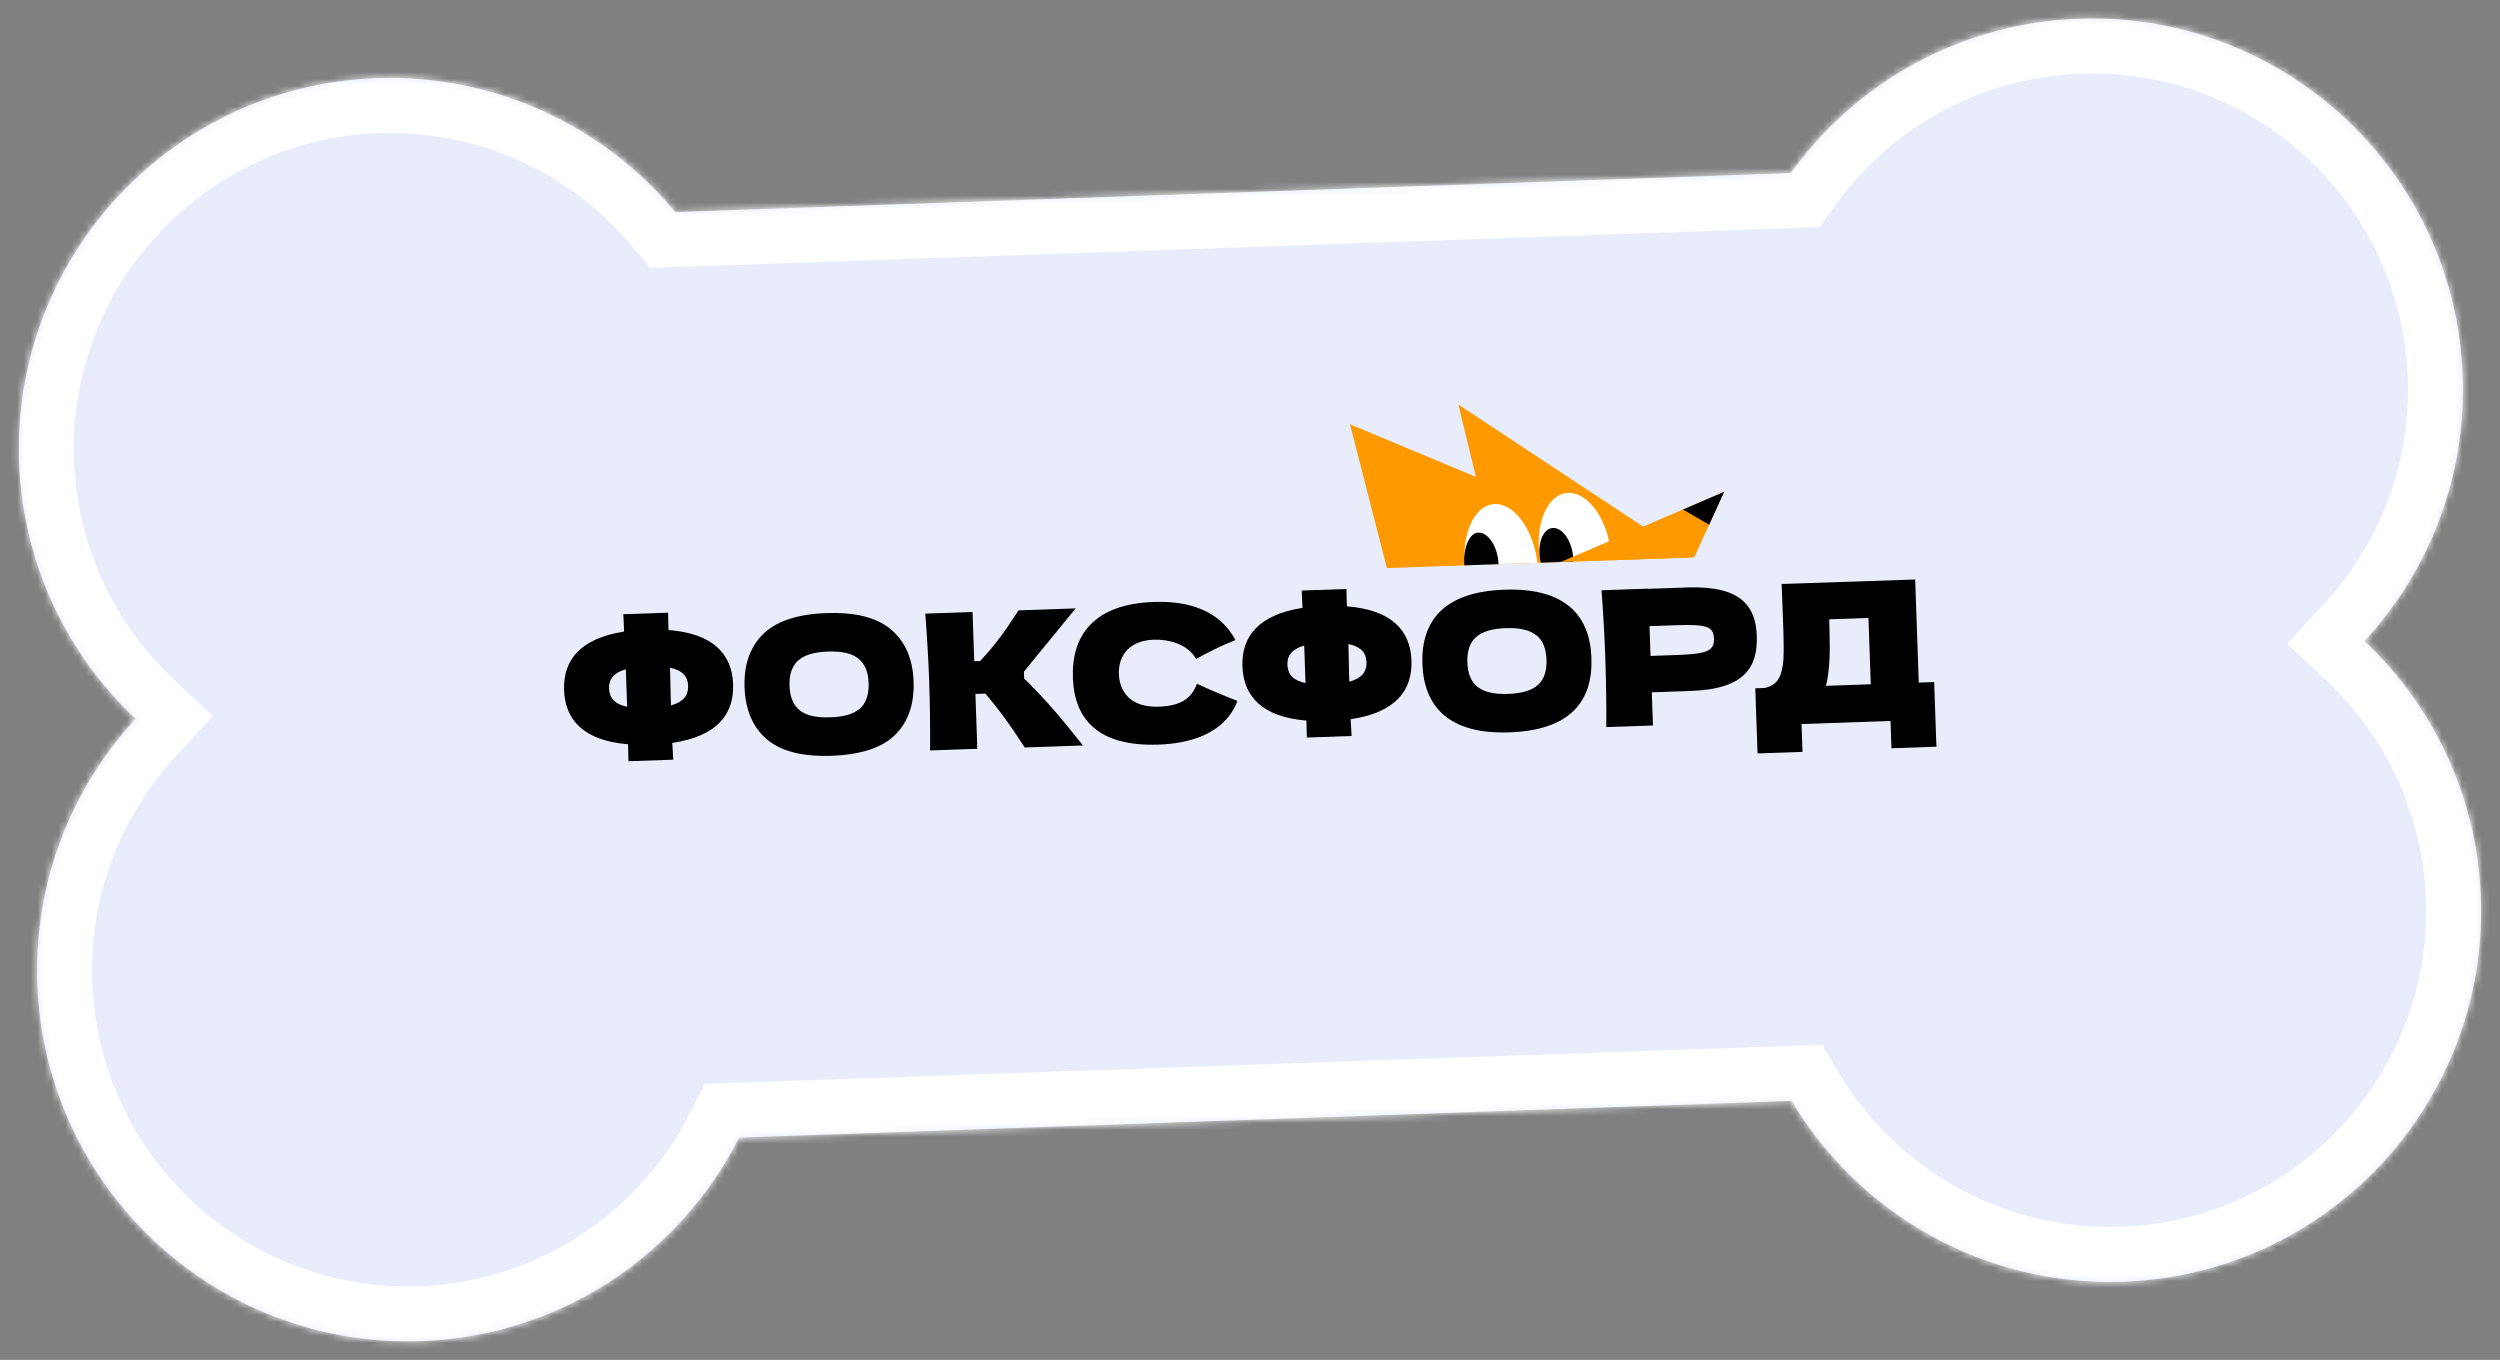 <svg width="364" height="198" viewBox="0 0 364 198" fill="none" xmlns="http://www.w3.org/2000/svg">
<rect x="0" y="0" width="364" height="198" fill="#808080" stroke="none"/>
<mask id="path-1-inside-1_313_2180" fill="white">
<path d="M302.717 2.728C332.522 1.688 357.528 25.006 358.569 54.811C359.086 69.621 353.587 83.246 344.268 93.334C354.268 102.748 360.702 115.956 361.219 130.766C362.26 160.571 338.942 185.576 309.137 186.617C288.752 187.329 270.612 176.645 260.849 160.285L107.62 165.636C99.022 182.637 81.672 194.56 61.287 195.271C31.482 196.312 6.476 172.994 5.435 143.189C4.918 128.379 10.416 114.755 19.734 104.666C9.735 95.252 3.3 82.045 2.783 67.235C1.742 37.43 25.06 12.424 54.865 11.383C72.251 10.776 88.002 18.458 98.317 30.879L260.73 25.207C270.154 12.097 285.332 3.335 302.717 2.728Z"/>
</mask>
<path d="M302.717 2.728C332.522 1.688 357.528 25.006 358.569 54.811C359.086 69.621 353.587 83.246 344.268 93.334C354.268 102.748 360.702 115.956 361.219 130.766C362.26 160.571 338.942 185.576 309.137 186.617C288.752 187.329 270.612 176.645 260.849 160.285L107.62 165.636C99.022 182.637 81.672 194.56 61.287 195.271C31.482 196.312 6.476 172.994 5.435 143.189C4.918 128.379 10.416 114.755 19.734 104.666C9.735 95.252 3.3 82.045 2.783 67.235C1.742 37.43 25.06 12.424 54.865 11.383C72.251 10.776 88.002 18.458 98.317 30.879L260.73 25.207C270.154 12.097 285.332 3.335 302.717 2.728Z" fill="#E9ECFA"/>
<path d="M302.717 2.728L302.438 -5.267L302.438 -5.267L302.717 2.728ZM358.569 54.811L366.564 54.532L366.564 54.532L358.569 54.811ZM344.268 93.334L338.392 87.906L333.014 93.727L338.784 99.159L344.268 93.334ZM361.219 130.766L369.215 130.486L369.215 130.486L361.219 130.766ZM309.137 186.617L309.416 194.612L309.416 194.612L309.137 186.617ZM260.849 160.285L267.718 156.186L265.295 152.125L260.57 152.29L260.849 160.285ZM107.62 165.636L107.341 157.641L102.615 157.806L100.481 162.026L107.62 165.636ZM61.287 195.271L61.566 203.267L61.566 203.267L61.287 195.271ZM5.435 143.189L-2.56 143.468L-2.56 143.468L5.435 143.189ZM19.734 104.666L25.611 110.094L30.988 104.273L25.218 98.841L19.734 104.666ZM98.317 30.879L92.163 35.99L94.672 39.011L98.597 38.874L98.317 30.879ZM260.73 25.207L261.009 33.203L264.934 33.065L267.226 29.877L260.73 25.207ZM302.717 2.728L302.997 10.723C328.386 9.837 349.687 29.701 350.574 55.09L358.569 54.811L366.564 54.532C365.369 20.311 336.659 -6.462 302.438 -5.267L302.717 2.728ZM358.569 54.811L350.574 55.09C351.015 67.708 346.339 79.303 338.392 87.906L344.268 93.334L350.145 98.763C360.836 87.189 367.158 71.534 366.564 54.532L358.569 54.811ZM344.268 93.334L338.784 99.159C347.311 107.187 352.784 118.427 353.224 131.045L361.219 130.766L369.215 130.486C368.621 113.485 361.224 98.31 349.752 87.51L344.268 93.334ZM361.219 130.766L353.224 131.045C354.111 156.434 334.247 177.735 308.858 178.622L309.137 186.617L309.416 194.612C343.637 193.417 370.409 164.707 369.215 130.486L361.219 130.766ZM309.137 186.617L308.858 178.622C291.503 179.228 276.047 170.143 267.718 156.186L260.849 160.285L253.979 164.385C265.176 183.148 286 195.43 309.416 194.612L309.137 186.617ZM260.849 160.285L260.57 152.29L107.341 157.641L107.62 165.636L107.899 173.631L261.128 168.281L260.849 160.285ZM107.62 165.636L100.481 162.026C93.146 176.529 78.362 186.67 61.008 187.276L61.287 195.271L61.566 203.267C84.982 202.449 104.897 188.745 114.759 169.247L107.62 165.636ZM61.287 195.271L61.008 187.276C35.618 188.163 14.317 168.299 13.431 142.91L5.435 143.189L-2.56 143.468C-1.365 177.689 27.346 204.462 61.566 203.267L61.287 195.271ZM5.435 143.189L13.431 142.91C12.99 130.292 17.665 118.698 25.611 110.094L19.734 104.666L13.858 99.238C3.167 110.812 -3.153 126.466 -2.56 143.468L5.435 143.189ZM19.734 104.666L25.218 98.841C16.691 90.814 11.219 79.574 10.778 66.956L2.783 67.235L-5.212 67.514C-4.618 84.516 2.779 99.691 14.251 110.491L19.734 104.666ZM2.783 67.235L10.778 66.956C9.892 41.566 29.755 20.265 55.145 19.379L54.865 11.383L54.586 3.388C20.366 4.583 -6.407 33.294 -5.212 67.514L2.783 67.235ZM54.865 11.383L55.145 19.379C69.949 18.862 83.361 25.392 92.163 35.99L98.317 30.879L104.472 25.768C92.642 11.523 74.552 2.691 54.586 3.388L54.865 11.383ZM98.317 30.879L98.597 38.874L261.009 33.203L260.73 25.207L260.451 17.212L98.038 22.884L98.317 30.879ZM260.73 25.207L267.226 29.877C275.267 18.69 288.192 11.24 302.997 10.723L302.717 2.728L302.438 -5.267C282.473 -4.57 265.042 5.503 254.234 20.538L260.73 25.207Z" fill="white" mask="url(#path-1-inside-1_313_2180)"/>
<g clip-path="url(#clip0_313_2180)">
<path d="M106.74 99.617C106.588 95.281 103.883 92.244 97.338 91.731C97.307 90.853 97.278 90.002 97.277 89.205L90.759 89.433C90.787 90.256 90.845 91.106 90.874 91.956C84.465 92.95 81.977 96.141 82.128 100.477C82.282 104.867 85.041 107.848 91.447 108.366C91.477 109.216 91.478 110.041 91.506 110.836L98.025 110.609C97.97 109.841 97.942 109.018 97.884 108.168C104.377 107.2 106.894 104.035 106.74 99.617ZM97.694 102.708C97.657 101.665 97.622 100.65 97.614 99.633C97.586 98.838 97.585 98.014 97.557 97.218C99.368 97.594 100.146 98.501 100.193 99.846C100.242 101.245 99.501 102.205 97.694 102.708ZM88.675 100.248C88.628 98.903 89.341 97.944 91.121 97.443C91.149 98.238 91.178 99.061 91.206 99.857L91.312 102.903C89.501 102.527 88.723 101.62 88.675 100.248Z" fill="black"/>
<path d="M168.721 108.415C172.836 108.271 178.297 107.036 180.169 102.053C178.095 101.246 176.018 100.385 174.274 99.539C173.493 101.737 171.843 102.783 168.749 102.891C164.882 103.027 163.153 101.026 162.925 98.452C162.697 95.905 164.044 93.275 167.994 93.137C170.065 93.065 172.91 93.735 174.148 95.944C175.858 95.005 177.704 94.034 179.887 93.189C177.552 88.875 173.105 87.464 167.995 87.642C159.294 87.946 155.996 92.485 156.212 98.686C156.432 104.97 160.13 108.715 168.721 108.415Z" fill="black"/>
<path d="M205.511 96.168C205.359 91.832 202.654 88.795 196.109 88.281C196.078 87.403 196.049 86.553 196.048 85.756L189.53 85.984C189.558 86.807 189.616 87.657 189.645 88.507C183.236 89.5 180.748 92.692 180.899 97.027C181.053 101.418 183.812 104.399 190.218 104.917C190.248 105.767 190.249 106.591 190.277 107.387L196.796 107.16C196.741 106.392 196.713 105.569 196.655 104.719C203.148 103.751 205.665 100.586 205.511 96.168ZM196.465 99.259C196.428 98.216 196.393 97.201 196.385 96.184C196.357 95.389 196.356 94.564 196.328 93.769C198.139 94.145 198.917 95.052 198.964 96.397C199.013 97.796 198.272 98.756 196.465 99.259ZM187.446 96.799C187.399 95.454 188.112 94.495 189.892 93.993C189.92 94.789 189.949 95.612 189.977 96.408L190.083 99.454C188.272 99.078 187.494 98.171 187.446 96.799Z" fill="black"/>
<path d="M219.758 106.632C228.624 106.323 231.934 102.114 231.714 95.802C231.497 89.601 227.899 85.55 219.032 85.86C210.193 86.169 206.886 90.46 207.103 96.662C207.322 102.946 211.029 106.937 219.758 106.632ZM219.562 101.035C215.446 101.178 213.76 99.616 213.649 96.433C213.54 93.305 215.084 91.603 219.228 91.458C223.399 91.312 225.058 92.903 225.167 96.031C225.28 99.242 223.733 100.889 219.562 101.035Z" fill="black"/>
<path d="M239.978 85.733L239.977 85.706L233.182 85.943C233.69 92.574 233.922 99.214 233.878 105.865L240.673 105.627L240.504 100.798L246.25 100.597C254.095 100.323 255.945 97.072 255.787 92.572C255.64 88.346 253.568 85.258 245.724 85.532L239.978 85.733ZM240.319 95.502L240.168 91.166L243.98 91.033C248.538 90.874 249.49 91.225 249.552 92.981C249.614 94.765 248.579 95.213 244.131 95.369L240.319 95.502Z" fill="black"/>
<path d="M278.849 84.376L259.408 85.027C259.567 89.582 259.866 94.984 259.596 96.752C259.26 98.989 258.486 99.813 256.95 100.169L255.569 100.217L255.9 109.711L262.447 109.483L262.305 105.421L275.26 104.969L275.399 108.948L281.943 108.719L281.614 99.307L279.373 99.386L278.849 84.376ZM266.107 98.667C266.581 95.601 266.376 92.916 266.336 90.17L272.047 89.971L272.384 99.63L265.844 99.858C265.969 99.469 266.038 99.082 266.107 98.667Z" fill="black"/>
<path fill-rule="evenodd" clip-rule="evenodd" d="M111.658 107.649C113.71 109.391 116.844 110.188 121.061 110.041C125.334 109.892 128.423 108.877 130.33 106.997C132.238 105.117 133.133 102.522 133.018 99.211C132.904 95.955 131.821 93.447 129.768 91.687C127.734 89.926 124.59 89.12 120.336 89.269C116.101 89.416 113.02 90.44 111.095 92.339C109.189 94.237 108.293 96.814 108.406 100.07C108.521 103.363 109.605 105.89 111.658 107.649ZM125.245 103.136C124.37 103.936 122.91 104.372 120.866 104.443C118.84 104.514 117.363 104.172 116.433 103.417C115.503 102.661 115.01 101.47 114.953 99.842C114.897 98.232 115.306 97.018 116.181 96.2C117.056 95.382 118.506 94.937 120.531 94.866C122.575 94.795 124.062 95.137 124.992 95.892C125.922 96.647 126.415 97.83 126.471 99.439C126.529 101.086 126.12 102.318 125.245 103.136ZM142.298 109.025L142.019 101.038L143.469 100.987C145.74 103.674 147.186 105.724 149.201 108.834L157.676 108.538C154.561 104.618 152.662 102.313 149.116 98.778L149.081 97.788L156.622 88.578L148.294 88.869C148.166 89.063 148.038 89.26 147.907 89.461L147.905 89.463L147.904 89.464C146.662 91.369 145.19 93.626 142.682 96.263C142.313 96.276 142.037 96.277 141.852 96.265L141.602 89.103L134.724 89.343C134.995 92.887 135.185 96.205 135.293 99.296C135.401 102.388 135.443 105.711 135.42 109.265L142.298 109.025Z" fill="black"/>
</g>
<g clip-path="url(#clip1_313_2180)">
<path d="M196.562 61.778L214.898 69.442L212.349 58.916L246.175 81.258L201.956 82.802L196.562 61.778Z" fill="#FF9900"/>
<path fill-rule="evenodd" clip-rule="evenodd" d="M234.655 81.66C234.638 81.035 234.579 80.392 234.475 79.738C233.709 74.91 230.793 71.355 227.96 71.798C225.128 72.241 223.453 76.514 224.218 81.343C224.262 81.571 224.309 81.797 224.361 82.019L234.655 81.66Z" fill="white"/>
<path fill-rule="evenodd" clip-rule="evenodd" d="M229.074 81.855C229.085 81.452 229.058 81.029 228.99 80.596C228.633 78.343 227.275 76.683 225.958 76.889C224.641 77.096 223.864 79.089 224.221 81.342C224.253 81.576 224.296 81.803 224.348 82.02L229.074 81.855Z" fill="black"/>
<path fill-rule="evenodd" clip-rule="evenodd" d="M223.856 82.037C223.831 81.813 223.8 81.587 223.764 81.359C222.999 76.531 220.082 72.976 217.25 73.419C214.56 73.84 212.813 77.866 213.3 82.406L223.856 82.037Z" fill="white"/>
<path fill-rule="evenodd" clip-rule="evenodd" d="M218.187 82.236C218.181 81.921 218.153 81.597 218.101 81.266C217.744 79.013 216.386 77.354 215.07 77.56C213.799 77.758 212.961 80.213 213.224 82.409L218.187 82.236Z" fill="black"/>
<path d="M251.033 71.612L227.005 81.927L246.632 81.242L251.033 71.612Z" fill="#FF9900"/>
<path d="M251.033 71.612L245.044 74.185L248.852 76.402L251.033 71.612Z" fill="black"/>
</g>
<defs>
<clipPath id="clip0_313_2180">
<rect width="200" height="29.329" fill="white" transform="translate(81.4 86.446) rotate(-2)"/>
</clipPath>
<clipPath id="clip1_313_2180">
<rect width="54.048" height="23.416" fill="white" transform="translate(196.481 59.471) rotate(-2)"/>
</clipPath>
</defs>
</svg>
